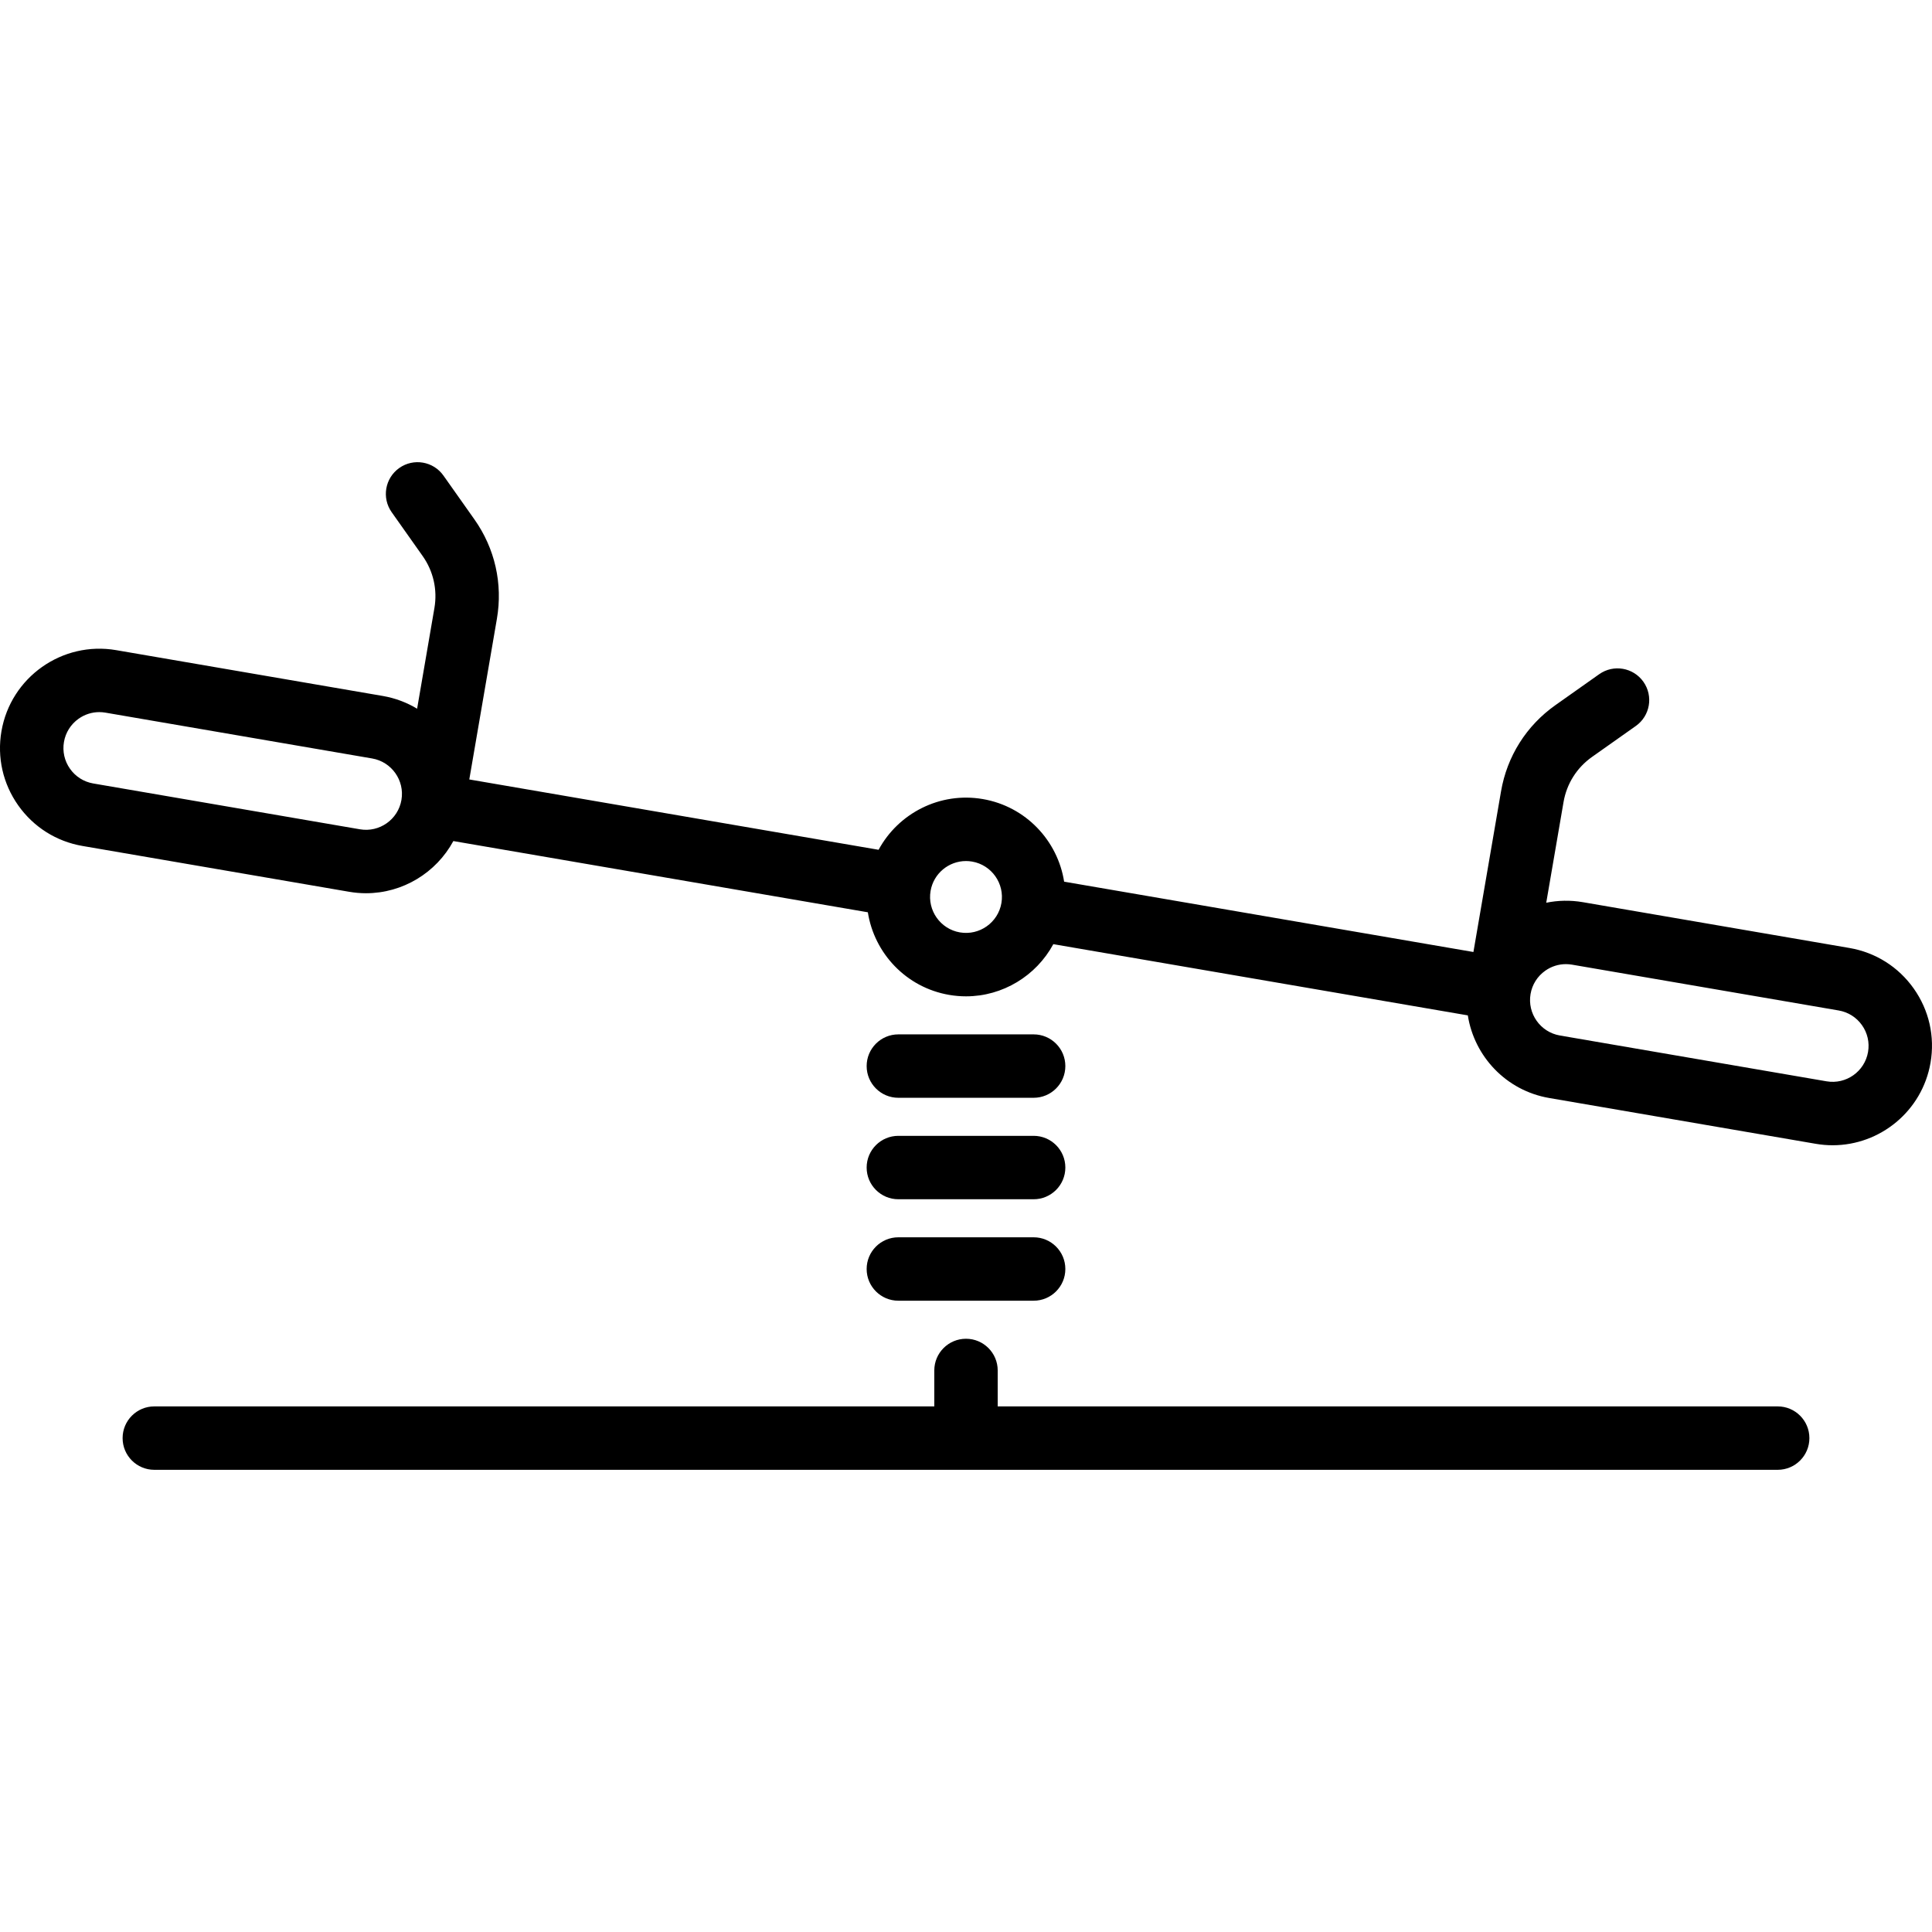 <?xml version="1.0" encoding="iso-8859-1"?>
<!-- Uploaded to: SVG Repo, www.svgrepo.com, Generator: SVG Repo Mixer Tools -->
<svg fill="#000000" height="800px" width="800px" version="1.1" id="Capa_1" xmlns="http://www.w3.org/2000/svg" xmlns:xlink="http://www.w3.org/1999/xlink" 
	 viewBox="0 0 457.003 457.003" xml:space="preserve">
<g>
	<path d="M420.502,332.675H236.001v-8.5c0-4.142-3.358-7.5-7.5-7.5s-7.5,3.358-7.5,7.5v8.5h-184.5c-4.142,0-7.5,3.358-7.5,7.5
		s3.358,7.5,7.5,7.5h384c4.142,0,7.5-3.358,7.5-7.5S424.644,332.675,420.502,332.675z"/>
	<path d="M452.688,233.838c-3.623-5.126-9.025-8.535-15.211-9.598l-63.076-10.838c-2.954-0.507-5.874-0.431-8.648,0.135
		l4.091-23.808c0.747-4.344,3.14-8.137,6.739-10.681l10.36-7.322c3.383-2.391,4.187-7.071,1.796-10.454s-7.07-4.187-10.454-1.796
		l-10.361,7.322c-6.871,4.856-11.439,12.097-12.864,20.39l-6.53,38.002l-96.816-16.636c-1.519-9.687-9.048-17.789-19.234-19.54
		c-10.186-1.749-19.988,3.374-24.654,11.998l-96.816-16.637l6.53-38.002c1.425-8.292-0.464-16.643-5.32-23.515l-7.322-10.36
		c-2.391-3.382-7.07-4.187-10.454-1.796c-3.382,2.391-4.187,7.071-1.796,10.454l7.322,10.36c2.543,3.6,3.534,7.974,2.787,12.318
		l-4.091,23.807c-2.426-1.459-5.153-2.506-8.107-3.014l-63.076-10.839c-12.77-2.194-24.946,6.41-27.14,19.181
		c-1.063,6.186,0.347,12.417,3.969,17.542c3.623,5.126,9.025,8.535,15.211,9.598l63.076,10.839c1.341,0.23,2.674,0.342,3.992,0.342
		c8.684-0.001,16.594-4.857,20.646-12.342l98.047,16.848c1.519,9.687,9.048,17.789,19.234,19.54c1.341,0.23,2.674,0.342,3.992,0.342
		c8.684,0,16.594-4.856,20.647-12.342l98.047,16.848c1.519,9.687,9.048,17.789,19.234,19.54l63.076,10.839
		c1.341,0.23,2.674,0.342,3.992,0.342c11.225-0.001,21.185-8.093,23.148-19.522C457.72,245.194,456.311,238.964,452.688,233.838z
		 M85.142,196.165l-63.076-10.839c-2.238-0.384-4.191-1.617-5.502-3.471c-1.31-1.854-1.82-4.108-1.436-6.346
		c0.385-2.237,1.618-4.191,3.472-5.502c1.451-1.025,3.146-1.561,4.887-1.561c0.484,0,0.971,0.042,1.458,0.125l63.075,10.839
		c4.62,0.794,7.732,5.198,6.938,9.817C94.165,193.847,89.756,196.958,85.142,196.165z M227.062,220.552
		c-4.619-0.794-7.731-5.198-6.938-9.817c0.71-4.134,4.313-7.061,8.373-7.061c0.476,0,0.958,0.04,1.444,0.124
		c4.619,0.794,7.731,5.198,6.938,9.817C236.085,218.234,231.678,221.347,227.062,220.552z M441.874,248.84
		c-0.794,4.619-5.194,7.731-9.817,6.938l-63.076-10.839c-4.619-0.794-7.731-5.198-6.938-9.817c0.385-2.237,1.618-4.191,3.472-5.502
		c1.451-1.025,3.146-1.561,4.887-1.561c0.484,0,0.971,0.042,1.458,0.125l63.076,10.838c2.237,0.385,4.191,1.618,5.502,3.472
		C441.749,244.349,442.258,246.603,441.874,248.84z"/>
	<path d="M212.501,259.675h32c4.142,0,7.5-3.358,7.5-7.5s-3.358-7.5-7.5-7.5h-32c-4.142,0-7.5,3.358-7.5,7.5
		S208.359,259.675,212.501,259.675z"/>
	<path d="M212.501,283.675h32c4.142,0,7.5-3.358,7.5-7.5s-3.358-7.5-7.5-7.5h-32c-4.142,0-7.5,3.358-7.5,7.5
		S208.359,283.675,212.501,283.675z"/>
	<path d="M212.501,307.675h32c4.142,0,7.5-3.358,7.5-7.5s-3.358-7.5-7.5-7.5h-32c-4.142,0-7.5,3.358-7.5,7.5
		S208.359,307.675,212.501,307.675z"/>
</g>
</svg>